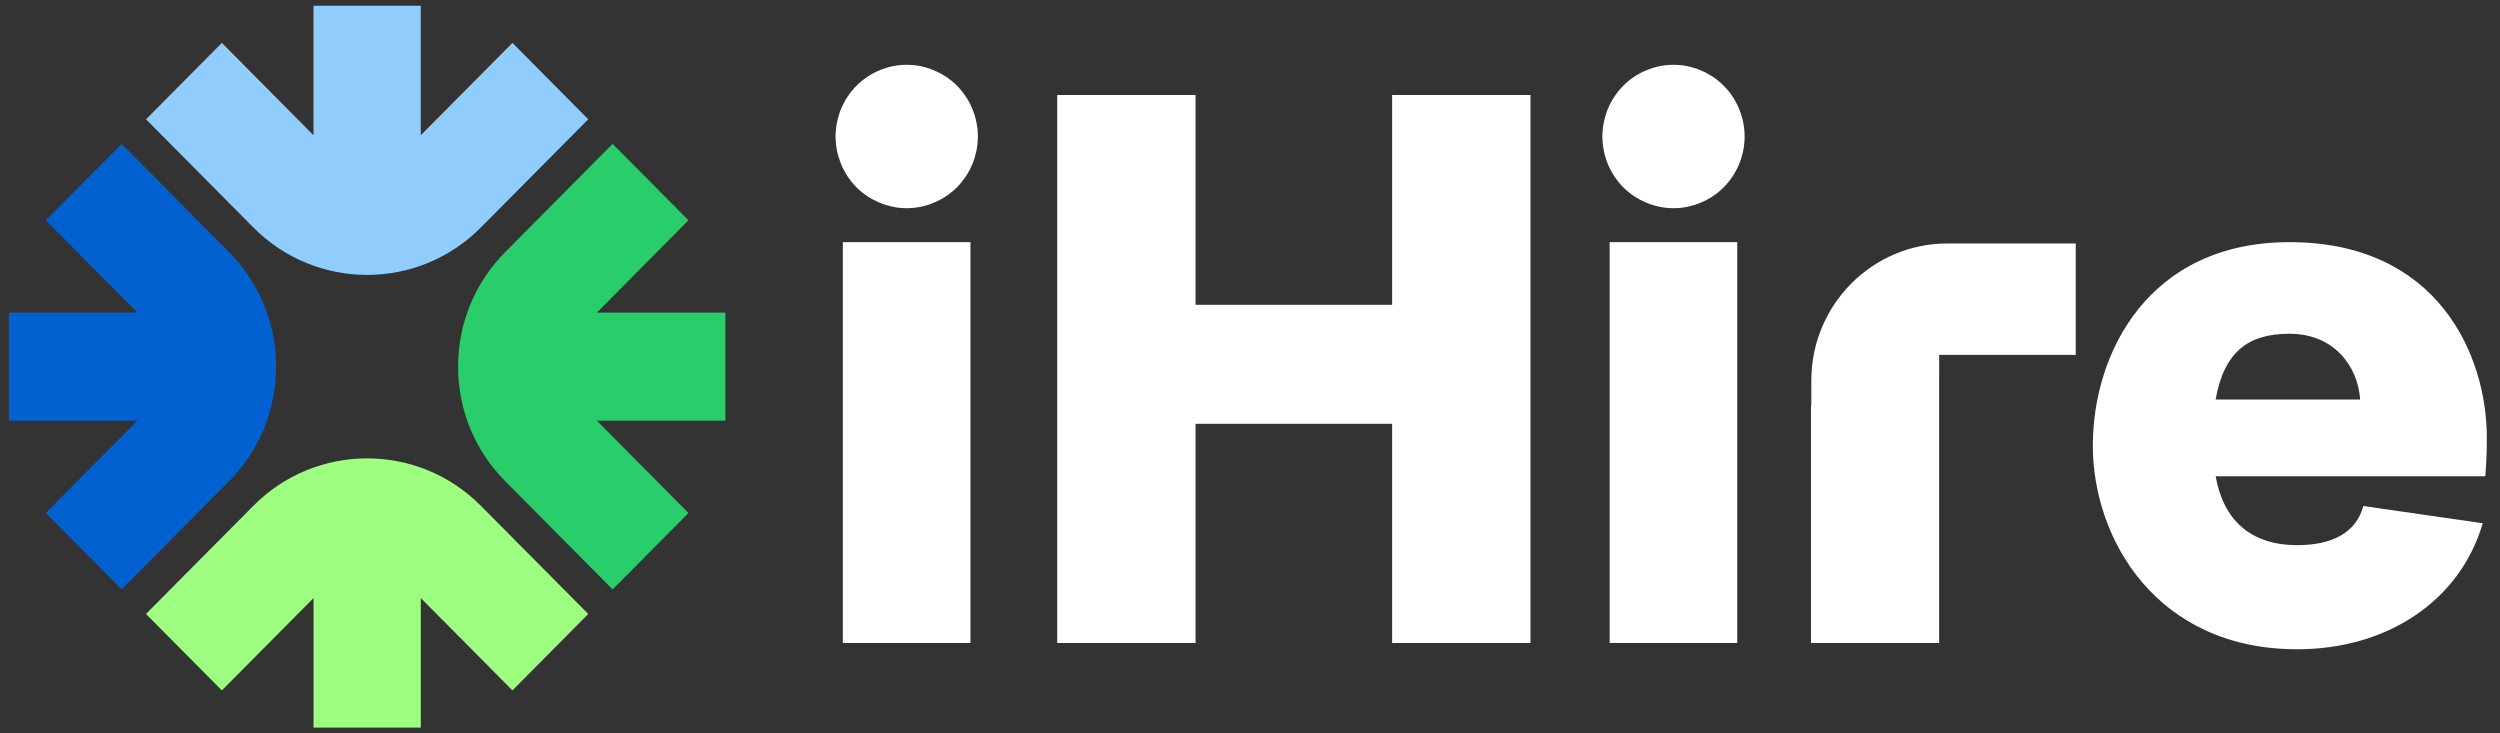 <?xml version="1.0" encoding="utf-8"?>
<!-- Generator: Adobe Illustrator 26.5.0, SVG Export Plug-In . SVG Version: 6.00 Build 0)  -->
<svg version="1.1" id="Layer_1" xmlns="http://www.w3.org/2000/svg" xmlns:xlink="http://www.w3.org/1999/xlink" x="0px" y="0px"
	 viewBox="0 0 583 171" style="enable-background:new 0 0 583 171;" xml:space="preserve">
<rect x="0" y="0" width="583" height="171" fill="#333333" stroke="none"/>
<style type="text/css">
	.st0{fill:#90CCFC;}
	.st1{fill:#9EFE80;}
	.st2{fill:#0261D1;}
	.st3{fill:#29CE6B;}
	.st4{fill:#FFFFFF;}
</style>
<g>
	<path class="st0" d="M119.5,10L98.12,31.54V1.34H73.11v30.2L51.74,10L34.05,27.82L59.1,53.06c7.31,7.36,16.91,11.05,26.51,11.05
		c9.6,0,19.2-3.68,26.51-11.05l25.06-25.24L119.5,10z"/>
	<path class="st1" d="M137.18,143.18l-25.06-25.24c-14.62-14.73-38.41-14.73-53.02,0l-25.06,25.24L51.74,161l21.38-21.53v30.2h25.01
		v-30.2L119.5,161L137.18,143.18z"/>
	<path class="st2" d="M53.42,58.79L28.36,33.55L10.68,51.37L32.05,72.9H2.07v25.2h29.98l-21.38,21.53l17.69,17.82l25.06-25.24
		C68.04,97.48,68.04,73.52,53.42,58.79z"/>
	<path class="st3" d="M169.16,72.9h-29.98l21.37-21.53l-17.69-17.82l-25.05,25.24c-7.08,7.13-10.98,16.62-10.98,26.71
		c0,10.09,3.9,19.58,10.98,26.71l25.05,25.24l17.69-17.82L139.18,98.1h29.98V72.9z"/>
	<path class="st4" d="M484.06,57.93v-1.15H454.1c-17.48,0-31.7,14.33-31.7,31.94v5.43c-0.05,0.47-0.08,0.95-0.08,1.43v54.37h29.89
		v-34.13V88.04v-5.28h31.85L484.06,57.93L484.06,57.93z"/>
	<rect x="375.37" y="56.47" class="st4" width="29.76" height="93.47"/>
	<path class="st4" d="M356.91,22.15v127.8h-32.26V98.83H278.8v51.12h-32.26V22.15h32.26v48.93h45.85V22.15H356.91z"/>
	<path class="st4" d="M578.97,122.02c-5.28,18.11-22.3,29.39-43.26,29.39c-32.8,0-47.66-25.74-47.66-47.47
		c0-21.72,13.05-47.47,45.85-47.47c34.61,0,46.03,26.29,46.03,45.64c0,4.2-0.18,6.75-0.36,8.95h-62.88
		c1.81,10.22,8.15,16.07,19.03,16.07c8.15,0,13.77-2.92,15.4-9.13L578.97,122.02z M516.68,93.17h33.71
		c-0.54-7.85-6.16-15.34-16.49-15.34C524.29,77.83,518.67,82.03,516.68,93.17z"/>
	<path class="st4" d="M390.25,48.55c-0.54,0-1.08-0.03-1.62-0.08c-0.54-0.06-1.08-0.14-1.61-0.25c-0.52-0.11-1.05-0.25-1.58-0.41
		c-0.51-0.15-1.02-0.34-1.53-0.55c-0.49-0.21-0.98-0.45-1.47-0.69c-0.47-0.26-0.94-0.55-1.39-0.84c-0.45-0.3-0.9-0.62-1.31-0.97
		c-0.42-0.35-0.84-0.71-1.21-1.1c-0.38-0.39-0.76-0.8-1.1-1.22c-0.33-0.43-0.66-0.86-0.96-1.32c-0.3-0.46-0.58-0.92-0.83-1.41
		c-0.26-0.48-0.49-0.97-0.7-1.48c-0.21-0.51-0.38-1.02-0.54-1.54c-0.16-0.52-0.3-1.05-0.4-1.59c-0.11-0.54-0.19-1.08-0.24-1.63
		c-0.06-0.55-0.09-1.09-0.09-1.64s0.03-1.1,0.09-1.65c0.05-0.54,0.13-1.08,0.24-1.62c0.11-0.54,0.25-1.07,0.4-1.59
		c0.16-0.53,0.33-1.04,0.54-1.54c0.21-0.51,0.44-1,0.7-1.48c0.25-0.49,0.53-0.96,0.83-1.41c0.3-0.46,0.63-0.9,0.96-1.32
		c0.35-0.43,0.72-0.83,1.1-1.22c0.37-0.39,0.79-0.75,1.21-1.1c0.41-0.35,0.86-0.67,1.31-0.98c0.44-0.3,0.92-0.58,1.39-0.83
		c0.48-0.26,0.97-0.5,1.47-0.69c0.5-0.21,1.01-0.4,1.53-0.56c0.52-0.16,1.05-0.3,1.58-0.41c0.53-0.1,1.07-0.19,1.61-0.24
		c1.08-0.11,2.18-0.11,3.26,0c0.54,0.05,1.08,0.14,1.6,0.24c0.53,0.11,1.06,0.25,1.57,0.41c0.52,0.16,1.03,0.35,1.54,0.56
		c0.49,0.2,0.98,0.44,1.47,0.69c0.47,0.26,0.94,0.54,1.39,0.83c0.45,0.31,0.9,0.63,1.31,0.98c0.42,0.35,0.84,0.71,1.21,1.1
		c0.38,0.39,0.76,0.79,1.1,1.22c0.34,0.42,0.66,0.86,0.97,1.32c0.3,0.45,0.58,0.92,0.83,1.41c0.26,0.48,0.49,0.97,0.7,1.48
		c0.21,0.5,0.38,1.01,0.54,1.54c0.16,0.52,0.3,1.05,0.4,1.59c0.11,0.54,0.19,1.08,0.24,1.62c0.06,0.55,0.09,1.1,0.09,1.65
		s-0.03,1.09-0.09,1.64c-0.05,0.55-0.13,1.09-0.24,1.63c-0.11,0.54-0.25,1.06-0.4,1.59c-0.16,0.52-0.33,1.03-0.54,1.54
		c-0.21,0.51-0.44,1-0.7,1.48c-0.26,0.49-0.53,0.95-0.83,1.41c-0.3,0.46-0.63,0.89-0.97,1.32c-0.33,0.42-0.71,0.83-1.09,1.22
		c-0.38,0.39-0.79,0.75-1.21,1.1c-0.41,0.35-0.86,0.67-1.31,0.97c-0.44,0.3-0.92,0.58-1.39,0.84c-0.48,0.25-0.97,0.49-1.48,0.69
		c-0.49,0.21-1,0.4-1.53,0.55c-0.51,0.16-1.04,0.3-1.57,0.41c-0.52,0.11-1.06,0.19-1.6,0.25C391.34,48.52,390.79,48.55,390.25,48.55
		z"/>
	<rect x="196.55" y="56.47" class="st4" width="29.76" height="93.47"/>
	<path class="st4" d="M211.44,48.55c-0.54,0-1.09-0.03-1.63-0.08c-0.53-0.06-1.07-0.14-1.6-0.25c-0.53-0.11-1.06-0.25-1.58-0.41
		c-0.52-0.15-1.03-0.34-1.53-0.55c-0.5-0.21-0.99-0.45-1.47-0.69c-0.48-0.26-0.95-0.55-1.4-0.84c-0.45-0.3-0.9-0.62-1.31-0.97
		c-0.42-0.35-0.83-0.71-1.21-1.1c-0.38-0.39-0.76-0.8-1.09-1.22c-0.34-0.43-0.67-0.86-0.97-1.32c-0.3-0.46-0.57-0.92-0.83-1.41
		c-0.26-0.48-0.49-0.97-0.7-1.48c-0.2-0.51-0.38-1.02-0.54-1.54c-0.16-0.52-0.3-1.05-0.4-1.59c-0.1-0.54-0.19-1.08-0.24-1.63
		c-0.06-0.55-0.09-1.09-0.09-1.64s0.03-1.1,0.09-1.65c0.05-0.54,0.14-1.08,0.24-1.62c0.11-0.54,0.25-1.07,0.4-1.59
		c0.16-0.53,0.34-1.04,0.54-1.54c0.21-0.51,0.44-1,0.7-1.48c0.26-0.49,0.53-0.96,0.83-1.41c0.31-0.46,0.63-0.9,0.97-1.32
		c0.34-0.43,0.72-0.83,1.1-1.22c0.38-0.39,0.79-0.75,1.21-1.1c0.41-0.35,0.86-0.67,1.31-0.98c0.44-0.3,0.92-0.58,1.4-0.83
		c0.47-0.26,0.97-0.5,1.47-0.69c0.49-0.21,1-0.4,1.53-0.56c0.51-0.16,1.04-0.3,1.58-0.41c0.53-0.1,1.07-0.19,1.6-0.24
		c1.08-0.11,2.18-0.11,3.26,0c0.54,0.05,1.08,0.14,1.61,0.24c0.52,0.11,1.05,0.25,1.57,0.41c0.51,0.16,1.02,0.35,1.53,0.56
		c0.49,0.2,0.99,0.44,1.47,0.69c0.47,0.26,0.94,0.54,1.4,0.83c0.44,0.31,0.89,0.63,1.31,0.98c0.41,0.35,0.83,0.71,1.21,1.1
		c0.37,0.39,0.75,0.79,1.09,1.22c0.33,0.42,0.66,0.86,0.97,1.32c0.3,0.45,0.58,0.92,0.84,1.41c0.25,0.48,0.48,0.97,0.69,1.48
		c0.21,0.5,0.38,1.01,0.55,1.54c0.16,0.52,0.29,1.05,0.39,1.59s0.19,1.08,0.25,1.62c0.05,0.55,0.08,1.1,0.08,1.65
		s-0.03,1.09-0.08,1.64c-0.06,0.55-0.14,1.09-0.25,1.63s-0.24,1.06-0.39,1.59c-0.17,0.52-0.34,1.03-0.55,1.54
		c-0.21,0.51-0.44,1-0.69,1.48c-0.26,0.49-0.54,0.95-0.84,1.41c-0.31,0.46-0.63,0.89-0.97,1.32c-0.34,0.42-0.72,0.83-1.09,1.22
		c-0.38,0.39-0.8,0.75-1.21,1.1c-0.42,0.35-0.87,0.67-1.31,0.97c-0.45,0.3-0.93,0.58-1.4,0.84c-0.47,0.25-0.97,0.49-1.47,0.69
		c-0.5,0.21-1.01,0.4-1.53,0.55c-0.52,0.16-1.05,0.3-1.57,0.41c-0.53,0.11-1.07,0.19-1.61,0.25
		C212.52,48.52,211.98,48.55,211.44,48.55z"/>
</g>
</svg>
